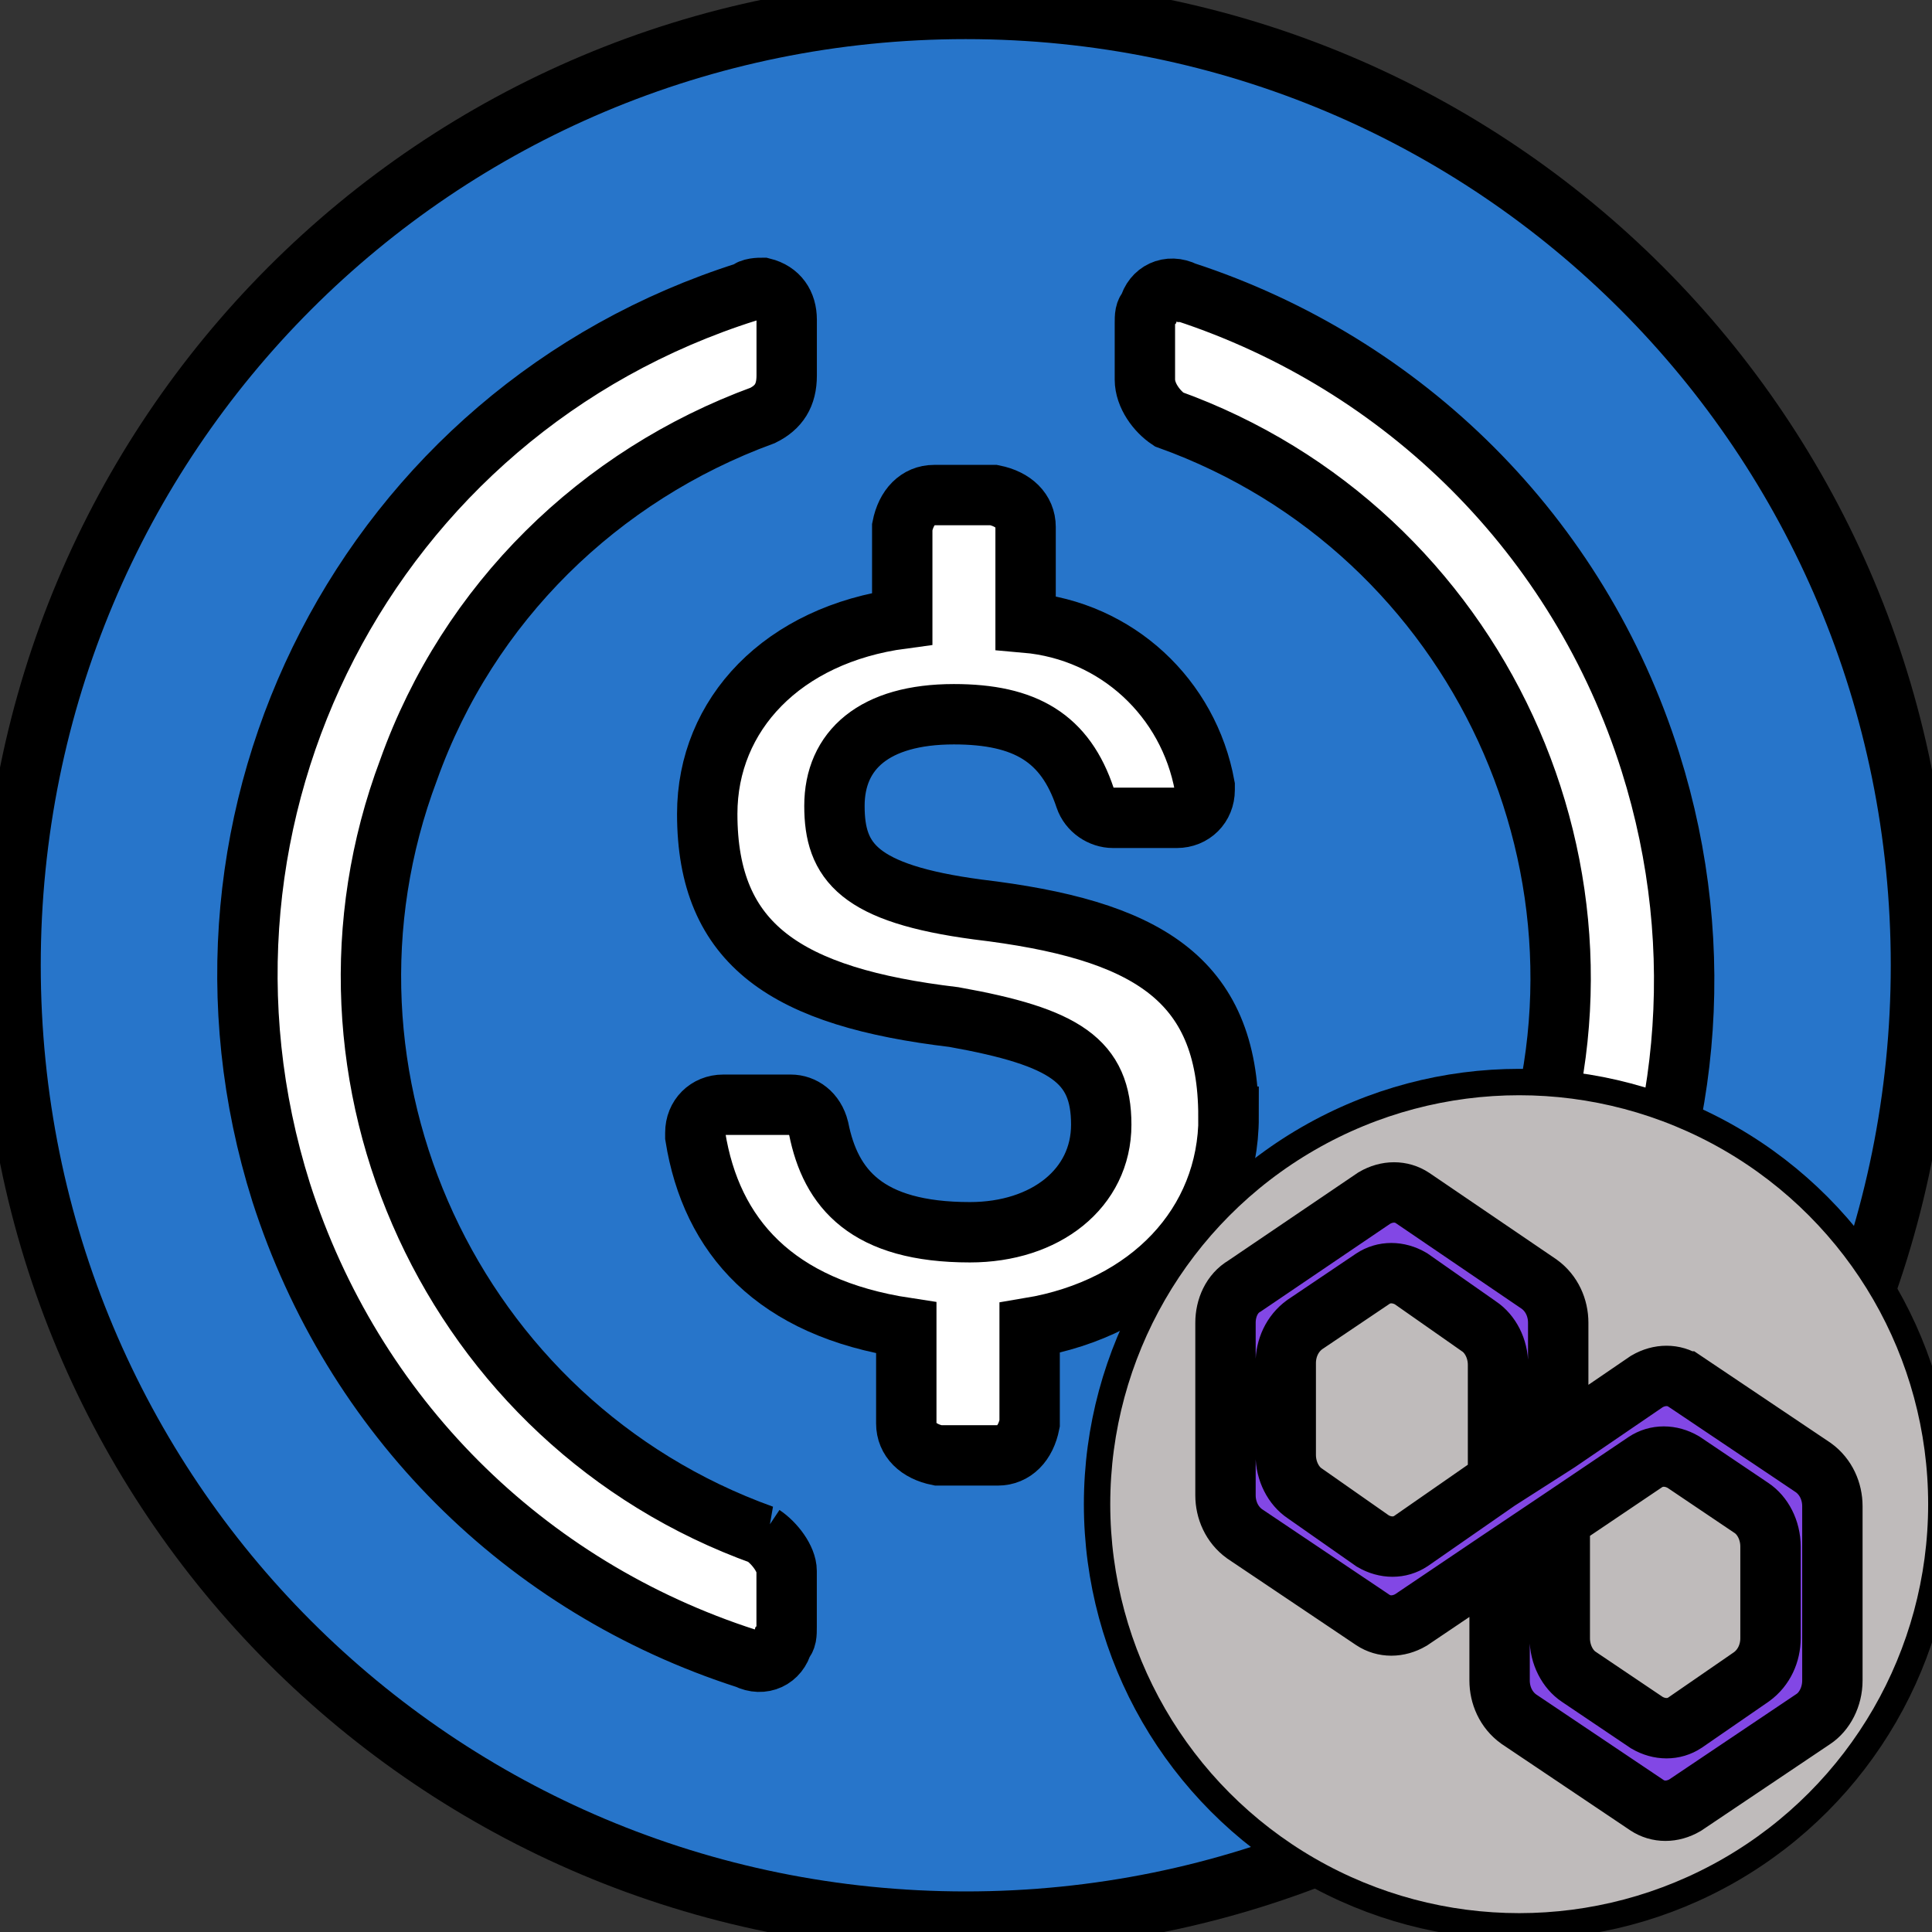 <svg width="32" height="32" xmlns="http://www.w3.org/2000/svg" data-name="86977684-12db-4850-8f30-233a7c267d11">
   <rect width="100%" height="100%" fill="#333333" stroke="none"/>
   <style type="text/css">.st0{fill:#8247E5;}</style>
 <g>
  <title>Layer 1</title>
  <g stroke="null" id="svg_19">
   <path stroke="null" d="m15.996,31.828c8.768,0 15.821,-7.062 15.821,-15.84s-7.054,-15.84 -15.821,-15.84s-15.821,7.062 -15.821,15.84s7.054,15.84 15.821,15.84z" fill="#2775ca" id="svg_1"/>
   <path stroke="null" d="m20.347,18.496c0,-2.31 -1.384,-3.102 -4.153,-3.432c-1.978,-0.264 -2.373,-0.792 -2.373,-1.716s0.659,-1.518 1.978,-1.518c1.187,0 1.846,0.396 2.175,1.386c0.066,0.198 0.264,0.33 0.462,0.33l1.055,0c0.264,0 0.462,-0.198 0.462,-0.462l0,-0.066c-0.264,-1.452 -1.45,-2.574 -2.966,-2.706l0,-1.584c0,-0.264 -0.198,-0.462 -0.527,-0.528l-0.989,0c-0.264,0 -0.462,0.198 -0.527,0.528l0,1.518c-1.978,0.264 -3.23,1.584 -3.23,3.234c0,2.178 1.318,3.036 4.087,3.366c1.846,0.33 2.439,0.726 2.439,1.782s-0.923,1.782 -2.175,1.782c-1.714,0 -2.307,-0.726 -2.505,-1.716c-0.066,-0.264 -0.264,-0.396 -0.461,-0.396l-1.121,0c-0.264,0 -0.461,0.198 -0.461,0.462l0,0.066c0.264,1.65 1.318,2.838 3.494,3.168l0,1.584c0,0.264 0.198,0.462 0.527,0.528l0.989,0c0.264,0 0.462,-0.198 0.527,-0.528l0,-1.584c1.978,-0.33 3.296,-1.716 3.296,-3.498z" fill="#fff" id="svg_2"/>
   <path stroke="null" d="m12.634,25.426c-5.142,-1.848 -7.779,-7.59 -5.867,-12.672c0.989,-2.772 3.164,-4.884 5.867,-5.874c0.264,-0.132 0.396,-0.33 0.396,-0.66l0,-0.924c0,-0.264 -0.132,-0.462 -0.396,-0.528c-0.066,0 -0.198,0 -0.264,0.066c-6.262,1.98 -9.69,8.646 -7.713,14.916c1.187,3.696 4.021,6.534 7.713,7.722c0.264,0.132 0.527,0 0.593,-0.264c0.066,-0.066 0.066,-0.132 0.066,-0.264l0,-0.924c0,-0.198 -0.198,-0.462 -0.396,-0.594zm6.988,-20.592c-0.264,-0.132 -0.527,0 -0.593,0.264c-0.066,0.066 -0.066,0.132 -0.066,0.264l0,0.924c0,0.264 0.198,0.528 0.396,0.66c5.142,1.848 7.779,7.59 5.867,12.672c-0.989,2.772 -3.164,4.884 -5.867,5.874c-0.264,0.132 -0.396,0.33 -0.396,0.66l0,0.924c0,0.264 0.132,0.462 0.396,0.528c0.066,0 0.198,0 0.264,-0.066c6.262,-1.98 9.69,-8.646 7.713,-14.916c-1.187,-3.762 -4.087,-6.6 -7.713,-7.788z" fill="#fff" id="svg_3"/>
  </g>


  <g id="svg_16" stroke="null">
   <g transform="matrix(0.437,0,0,0.437,-37.999,-37.999) " id="svg_7" fill-rule="evenodd" fill="none" stroke="null">
    <circle id="svg_8" fill="#bfbbbb" r="16" cy="143.966" cx="144.535" stroke="null"/>
   </g>
  </g>
  <g stroke="null" id="svg_100">
   <path stroke="null" class="st0" d="m27.908,22.881c-0.184,-0.122 -0.42,-0.122 -0.63,0l-1.469,1.003l-0.997,0.638l-1.443,1.003c-0.184,0.122 -0.42,0.122 -0.63,0l-1.128,-0.79c-0.184,-0.122 -0.315,-0.365 -0.315,-0.638l0,-1.52c0,-0.243 0.105,-0.486 0.315,-0.638l1.128,-0.76c0.184,-0.122 0.42,-0.122 0.63,0l1.128,0.79c0.184,0.122 0.315,0.365 0.315,0.638l0,1.003l0.997,-0.669l0,-1.033c0,-0.243 -0.105,-0.486 -0.315,-0.638l-2.099,-1.428c-0.184,-0.122 -0.42,-0.122 -0.63,0l-2.152,1.459c-0.21,0.122 -0.315,0.365 -0.315,0.608l0,2.857c0,0.243 0.105,0.486 0.315,0.638l2.126,1.428c0.184,0.122 0.42,0.122 0.63,0l1.443,-0.973l0.997,-0.669l1.443,-0.973c0.184,-0.122 0.42,-0.122 0.63,0l1.128,0.76c0.184,0.122 0.315,0.365 0.315,0.638l0,1.52c0,0.243 -0.105,0.486 -0.315,0.638l-1.102,0.76c-0.184,0.122 -0.42,0.122 -0.63,0l-1.128,-0.76c-0.184,-0.122 -0.315,-0.365 -0.315,-0.638l0,-0.973l-0.997,0.669l0,1.003c0,0.243 0.105,0.486 0.315,0.638l2.126,1.428c0.184,0.122 0.42,0.122 0.63,0l2.126,-1.428c0.184,-0.122 0.315,-0.365 0.315,-0.638l0,-2.887c0,-0.243 -0.105,-0.486 -0.315,-0.638l-2.126,-1.428z" id="svg_200"/>
  </g>


  
 </g>

</svg>
